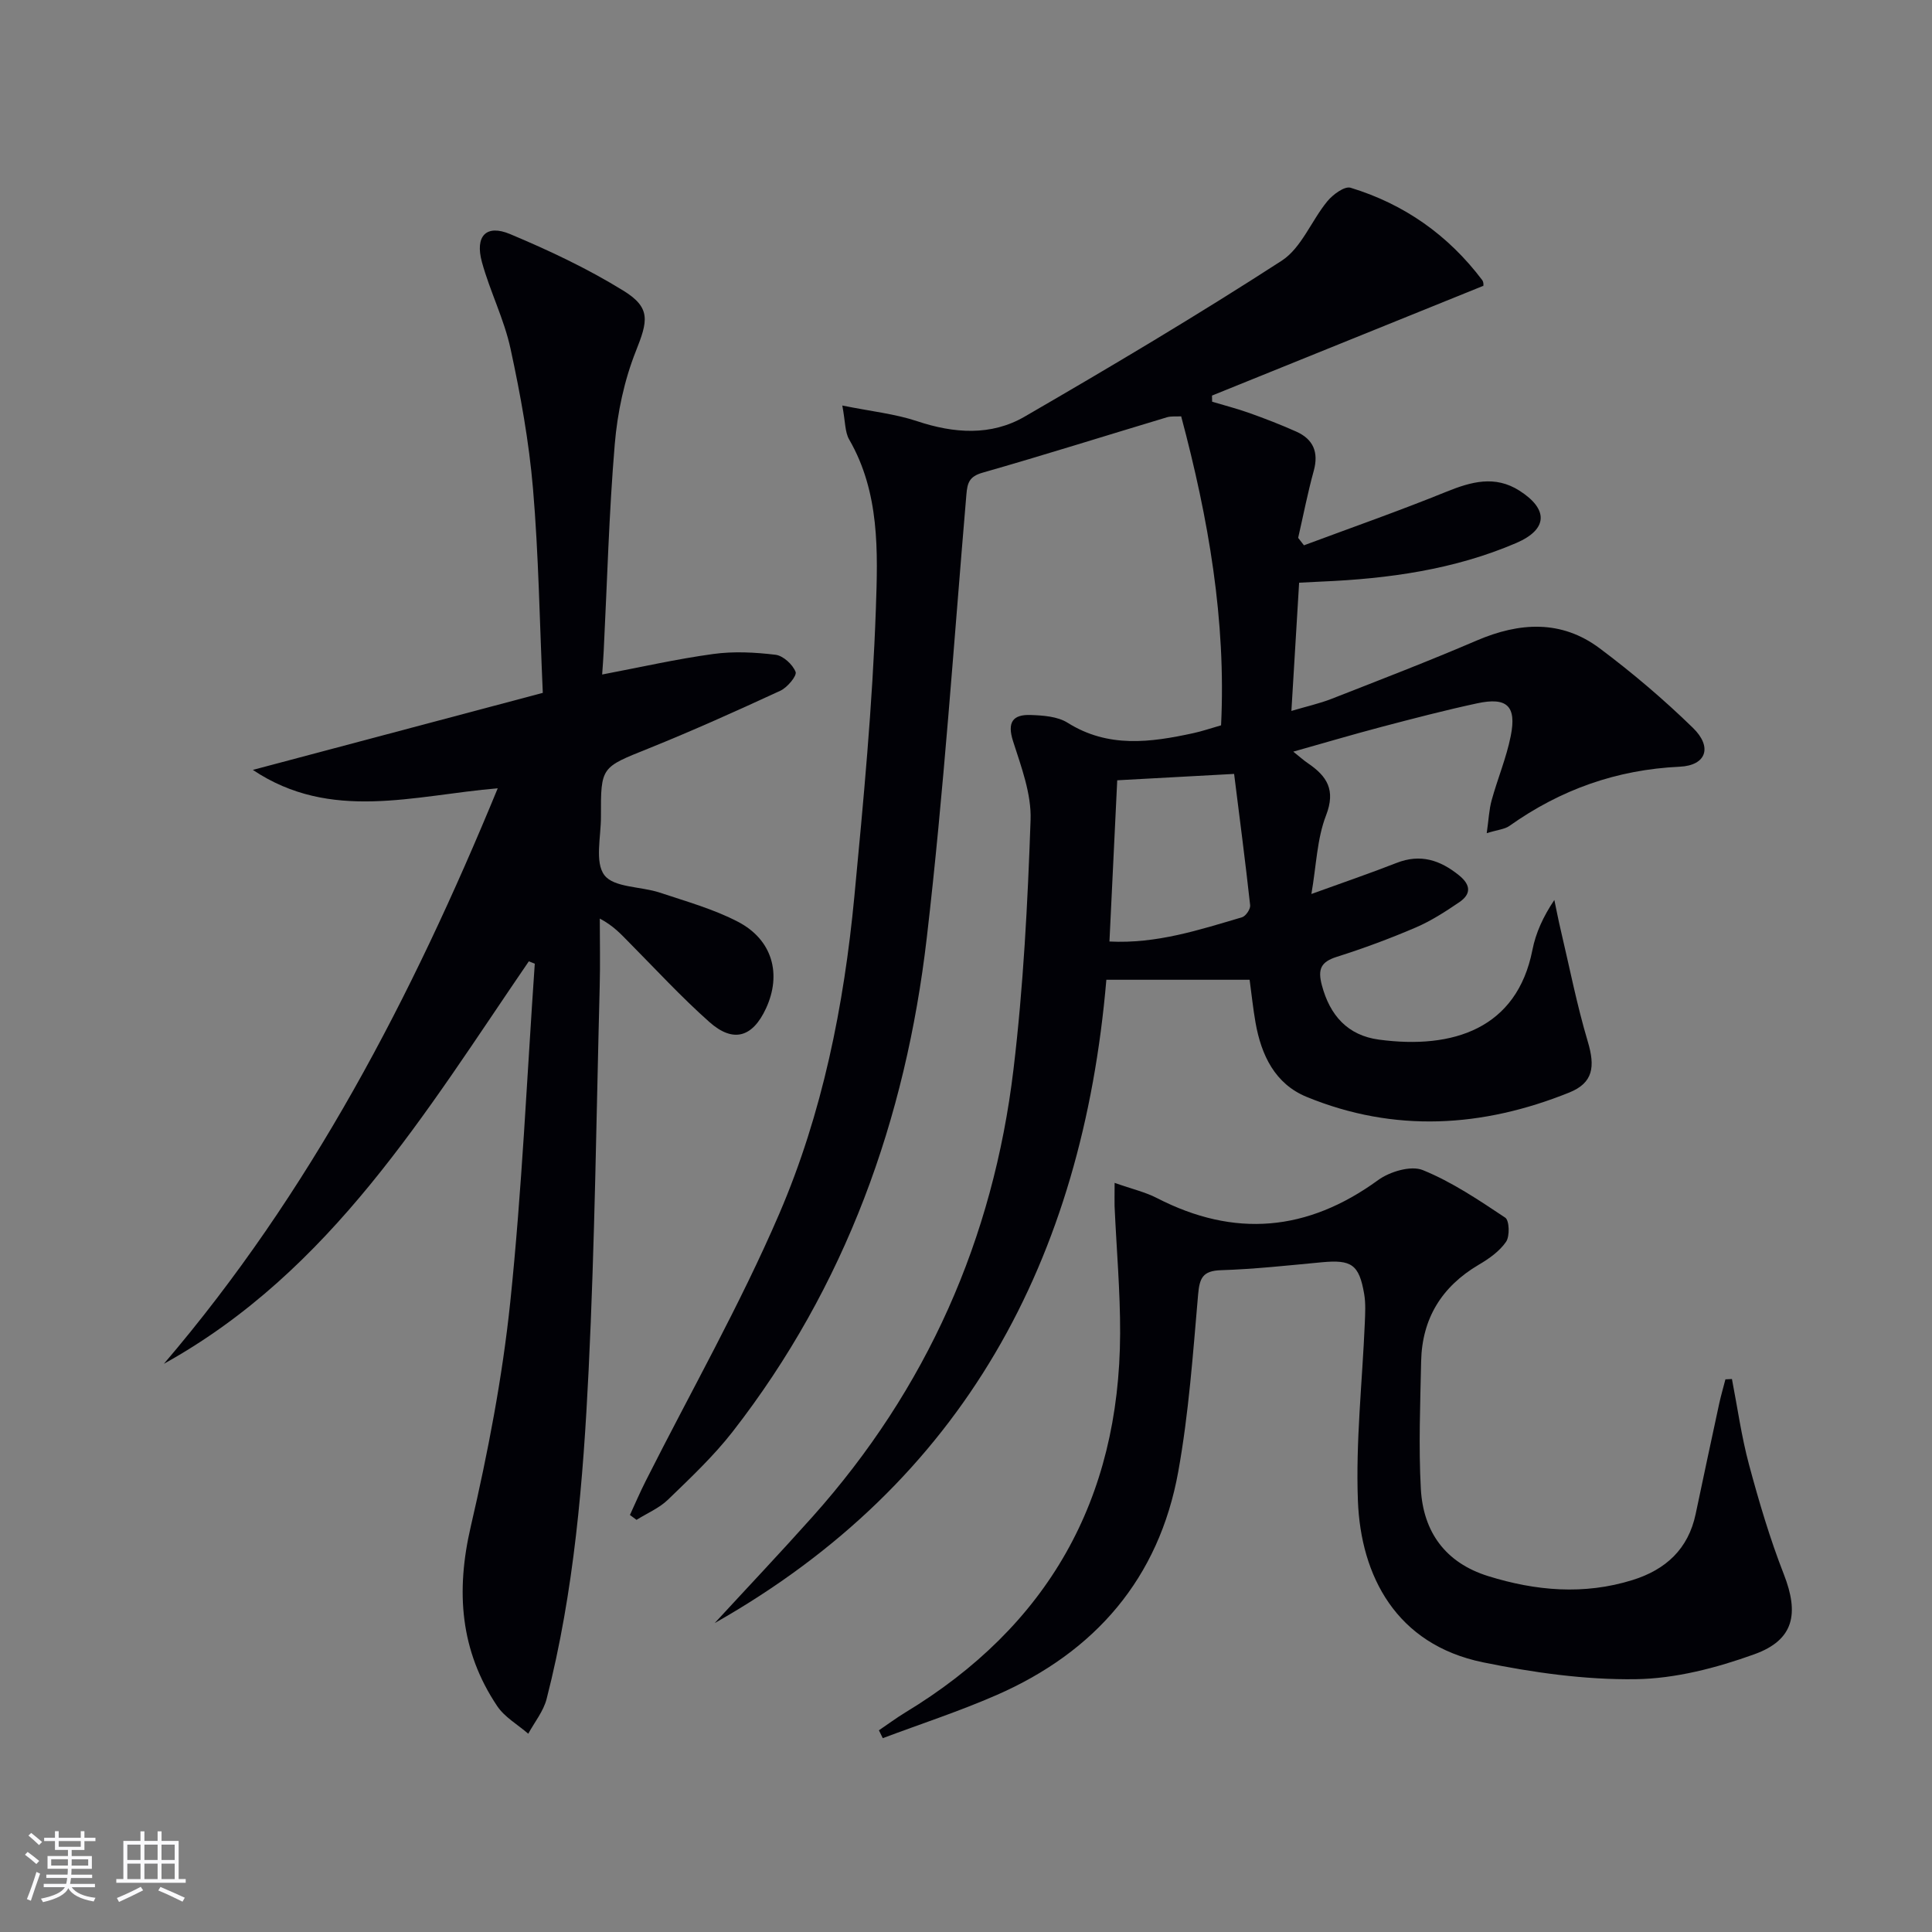 <svg enable-background="new 0 0 400 400" viewBox="0 0 400 400" xmlns="http://www.w3.org/2000/svg"><rect x="0" y="0" width="400" height="400" fill="#808080" stroke="none"/><g fill="#010106"><path d="m147.97 336.04c6.75-7.33 13.6-14.57 20.24-22 23.66-26.47 37.43-57.54 41.62-92.63 2.05-17.12 2.94-34.41 3.54-51.65.19-5.4-1.93-11-3.63-16.31-1.26-3.94-.03-5.54 3.63-5.42 2.6.09 5.59.3 7.67 1.61 8.41 5.28 17.15 4.08 26.03 2.15 1.77-.38 3.5-.98 5.74-1.62 1.06-21.72-2.61-42.82-8.26-63.97-1.1.06-2.09-.07-2.97.2-12.72 3.82-25.4 7.82-38.17 11.47-2.73.78-3.13 2.1-3.33 4.53-2.61 30.62-4.65 61.32-8.21 91.84-4.36 37.44-16.77 72.09-40.18 102.17-3.96 5.08-8.72 9.56-13.37 14.06-1.82 1.77-4.34 2.82-6.53 4.2-.46-.34-.91-.67-1.37-1.01 1.09-2.37 2.12-4.77 3.3-7.1 9.27-18.39 19.49-36.36 27.61-55.24 8.95-20.81 13.4-43.08 15.55-65.65 1.89-19.85 3.77-39.74 4.46-59.65.41-11.8.82-24.05-5.53-35.03-.89-1.54-.78-3.66-1.42-7.03 5.96 1.21 10.89 1.71 15.48 3.24 7.65 2.55 15.31 3.09 22.25-.93 17.96-10.4 35.82-21.02 53.24-32.29 4.08-2.64 6.15-8.3 9.45-12.31 1.14-1.39 3.57-3.18 4.81-2.8 11.11 3.38 20.23 9.81 27.25 19.11.42.55.22 1.57.18 1.22-19.02 7.69-37.57 15.19-56.12 22.7.01.42.02.84.03 1.27 2.56.77 5.16 1.43 7.68 2.33 3.28 1.17 6.54 2.43 9.72 3.85 3.56 1.59 4.7 4.29 3.63 8.16-1.26 4.57-2.16 9.23-3.22 13.85.4.51.8 1.03 1.2 1.54 9.83-3.66 19.73-7.13 29.44-11.07 5.18-2.1 10.1-3.48 15.18-.24 6.02 3.84 5.91 8-.66 10.83-12.83 5.51-26.47 7.4-40.32 7.99-1.32.06-2.63.13-4.64.23-.52 8.63-1.04 17.16-1.6 26.55 3.13-.93 5.8-1.52 8.31-2.5 10.05-3.94 20.12-7.81 30.04-12.07 8.88-3.81 17.55-4.33 25.48 1.61 6.76 5.06 13.25 10.57 19.3 16.46 4.08 3.97 2.8 7.79-2.74 8.05-13.07.61-24.67 4.75-35.24 12.25-.98.7-2.39.79-4.71 1.51.41-2.86.49-4.91 1.02-6.82 1.23-4.47 3.06-8.8 3.96-13.33 1.23-6.19-.79-8.07-6.98-6.73-6.64 1.43-13.23 3.15-19.8 4.88-5.88 1.55-11.71 3.28-18.25 5.12 1.33 1.06 2.14 1.8 3.03 2.4 3.94 2.68 5.8 5.52 3.75 10.81-1.87 4.82-2 10.32-3.03 16.26 6.51-2.36 12.12-4.27 17.63-6.43 4.94-1.94 9.01-.6 12.93 2.56 2.47 2 2.54 3.89.05 5.58-2.87 1.95-5.84 3.87-9.01 5.23-5.34 2.29-10.8 4.32-16.34 6.07-3.3 1.05-3.97 2.55-3.1 5.85 1.67 6.32 5.38 10.42 11.8 11.29 15.38 2.07 28.6-2.28 31.8-18.56.69-3.52 2.21-6.88 4.54-10.35.44 2.07.83 4.15 1.32 6.21 1.82 7.71 3.34 15.51 5.6 23.09 1.56 5.23 1.14 8.56-3.84 10.57-17.95 7.23-36.19 8.36-54.36.9-6.56-2.69-9.39-8.64-10.58-15.34-.52-2.94-.82-5.91-1.23-8.91-9.66 0-19.33 0-29.66 0-4.95 57.82-29.4 103.9-81.09 133.19zm81.73-141.11c9.77.5 18.6-2.41 27.45-5.02.77-.23 1.77-1.7 1.68-2.49-1-9.12-2.2-18.22-3.32-27.19-8.99.49-16.55.9-24.2 1.32-.54 11.11-1.06 21.87-1.61 33.38z"/><path d="m109.49 199.03c-21.36 31.19-40.86 64.08-75.56 83.33 30.24-35.37 51.35-75.96 69.12-119.15-17.3 1.44-34.55 7.01-50.7-3.81 19.85-5.27 39.7-10.55 60.03-15.95-.66-14.75-.86-28.56-2.03-42.3-.83-9.72-2.58-19.4-4.65-28.95-1.32-6.12-4.26-11.87-5.92-17.93-1.48-5.41.88-7.88 5.82-5.81 8.06 3.38 16.06 7.15 23.48 11.73 5.76 3.55 5.03 6.31 2.57 12.51-2.41 6.06-3.82 12.74-4.37 19.26-1.2 14.24-1.57 28.56-2.29 42.84-.07 1.47-.19 2.94-.32 4.85 7.86-1.49 15.39-3.21 23.02-4.25 4.21-.58 8.62-.35 12.86.16 1.59.19 3.57 2.01 4.17 3.55.31.8-1.7 3.22-3.14 3.89-9.03 4.17-18.12 8.26-27.35 11.98-9.75 3.92-9.85 3.73-9.81 14.08.02 4.16-1.32 9.46.72 12.14 1.97 2.59 7.55 2.31 11.44 3.6 5.49 1.83 11.17 3.41 16.26 6.07 7.11 3.73 9.02 10.83 5.76 17.89-2.78 6.02-6.78 7.24-11.75 2.82-5.83-5.18-11.14-10.95-16.64-16.5-1.62-1.63-3.13-3.36-6.03-4.9 0 4.71.11 9.43-.02 14.14-.69 26.45-1 52.92-2.29 79.34-1.12 22.88-2.98 45.77-8.7 68.09-.66 2.56-2.5 4.81-3.8 7.2-2.17-1.89-4.88-3.41-6.43-5.72-7.68-11.45-8.59-23.75-5.48-37.15 3.55-15.31 6.55-30.86 8.18-46.47 2.43-23.29 3.46-46.72 5.08-70.09-.42-.16-.82-.33-1.23-.49z"/><path d="m230.77 244.9c3.62 1.28 6.35 1.9 8.75 3.14 16.08 8.28 31.18 6.93 45.81-3.72 2.41-1.75 6.78-3.06 9.23-2.07 6.04 2.45 11.6 6.2 17.08 9.85.86.57.97 3.83.18 4.99-1.35 1.97-3.54 3.52-5.66 4.76-7.68 4.53-11.75 11.15-11.93 20.03-.18 8.79-.54 17.61-.06 26.37.49 8.9 5.07 15.3 13.92 18.06 9.89 3.08 19.86 3.95 29.91.82 6.86-2.14 11.54-6.4 13.07-13.68 1.6-7.62 3.23-15.23 4.87-22.84.37-1.69.86-3.36 1.29-5.03.45-.02.9-.05 1.35-.07 1.15 5.91 1.97 11.91 3.53 17.71 2.06 7.66 4.32 15.32 7.21 22.71 3.18 8.14 2.14 13.59-6.08 16.56-7.85 2.83-16.37 5.06-24.63 5.17-10.51.14-21.2-1.37-31.55-3.49-18.04-3.7-25.32-17.94-25.92-33.44-.47-12.25.91-24.56 1.43-36.85.08-1.98.2-4.02-.13-5.96-1.05-6.13-2.62-7.16-8.78-6.58-6.95.65-13.9 1.42-20.86 1.64-3.82.12-4.45 1.64-4.75 5.1-1.06 12.23-1.93 24.53-4.1 36.58-3.99 22.13-17.22 37.37-37.66 46.3-7.67 3.35-15.67 5.96-23.52 8.91-.27-.54-.53-1.09-.8-1.63 1.82-1.23 3.59-2.55 5.46-3.69 29.5-17.85 44.35-44.05 44.48-78.47.03-8.79-.76-17.58-1.15-26.38-.03-1.12.01-2.25.01-4.8z"/></g><path d="m5.17 384 .55-.58c.85.61 1.65 1.24 2.4 1.87l-.59.64c-.83-.73-1.62-1.38-2.36-1.93m1.22 9.53-.82-.34c.71-1.76 1.37-3.64 1.98-5.63.24.13.5.25.76.36-.6 1.67-1.24 3.54-1.92 5.61m-.5-13.5.57-.54c.56.44 1.31 1.06 2.26 1.87l-.64.64c-.68-.66-1.41-1.32-2.19-1.97m3.25.46h2.24v-1.36h.77v1.36h4.57v-1.36h.76v1.36h2.28v.69h-2.28v1.84h-2.64v1.26h4.18v2.64h-4.21c0 .45-.02.86-.05 1.21h4.32v.69h-4.38c-.04.34-.1.75-.19 1.22h5.15v.69h-4.82c.87 1.19 2.51 1.92 4.93 2.19-.17.32-.3.57-.37.76-2.77-.49-4.52-1.41-5.26-2.76-.56 1.26-2.3 2.23-5.24 2.9-.12-.24-.26-.48-.43-.72 2.73-.55 4.38-1.34 4.96-2.38h-4.38v-.69h4.65c.1-.38.17-.79.21-1.22h-4.32v-.69h4.4c.03-.34.05-.75.05-1.21h-4.2v-2.64h4.23v-1.26h-2.69v-1.84h-2.24zm1.46 4.46v1.29h3.45c.01-.4.02-.57.01-.53v-.32-.45h-3.46zm1.55-2.59h4.57v-1.19h-4.57zm6.11 2.59h-3.42v.77c-.01.19-.01.37-.02.53h3.44z" fill="#fafafc"/><path d="m32.63 379.16h.82v1.98h3.54v7.89h1.46v.78h-14.37v-.78h1.46v-7.89h3.54v-1.98h.82v1.98h2.73zm-3.49 11.48.5.73c-1.61.82-3.28 1.63-5 2.41-.13-.27-.28-.55-.44-.82 1.75-.72 3.4-1.49 4.94-2.32m-2.78-5.55h2.73v-3.18h-2.73zm0 3.95h2.73v-3.2h-2.73zm3.54-3.95h2.73v-3.18h-2.73zm0 3.95h2.73v-3.2h-2.73zm7.89 4.68c-1.84-.92-3.51-1.7-5.02-2.32l.45-.73c1.89.8 3.57 1.55 5.04 2.23zm-1.62-11.81h-2.73v3.18h2.73zm-2.73 7.13h2.73v-3.2h-2.73z" fill="#fafafc"/></svg>